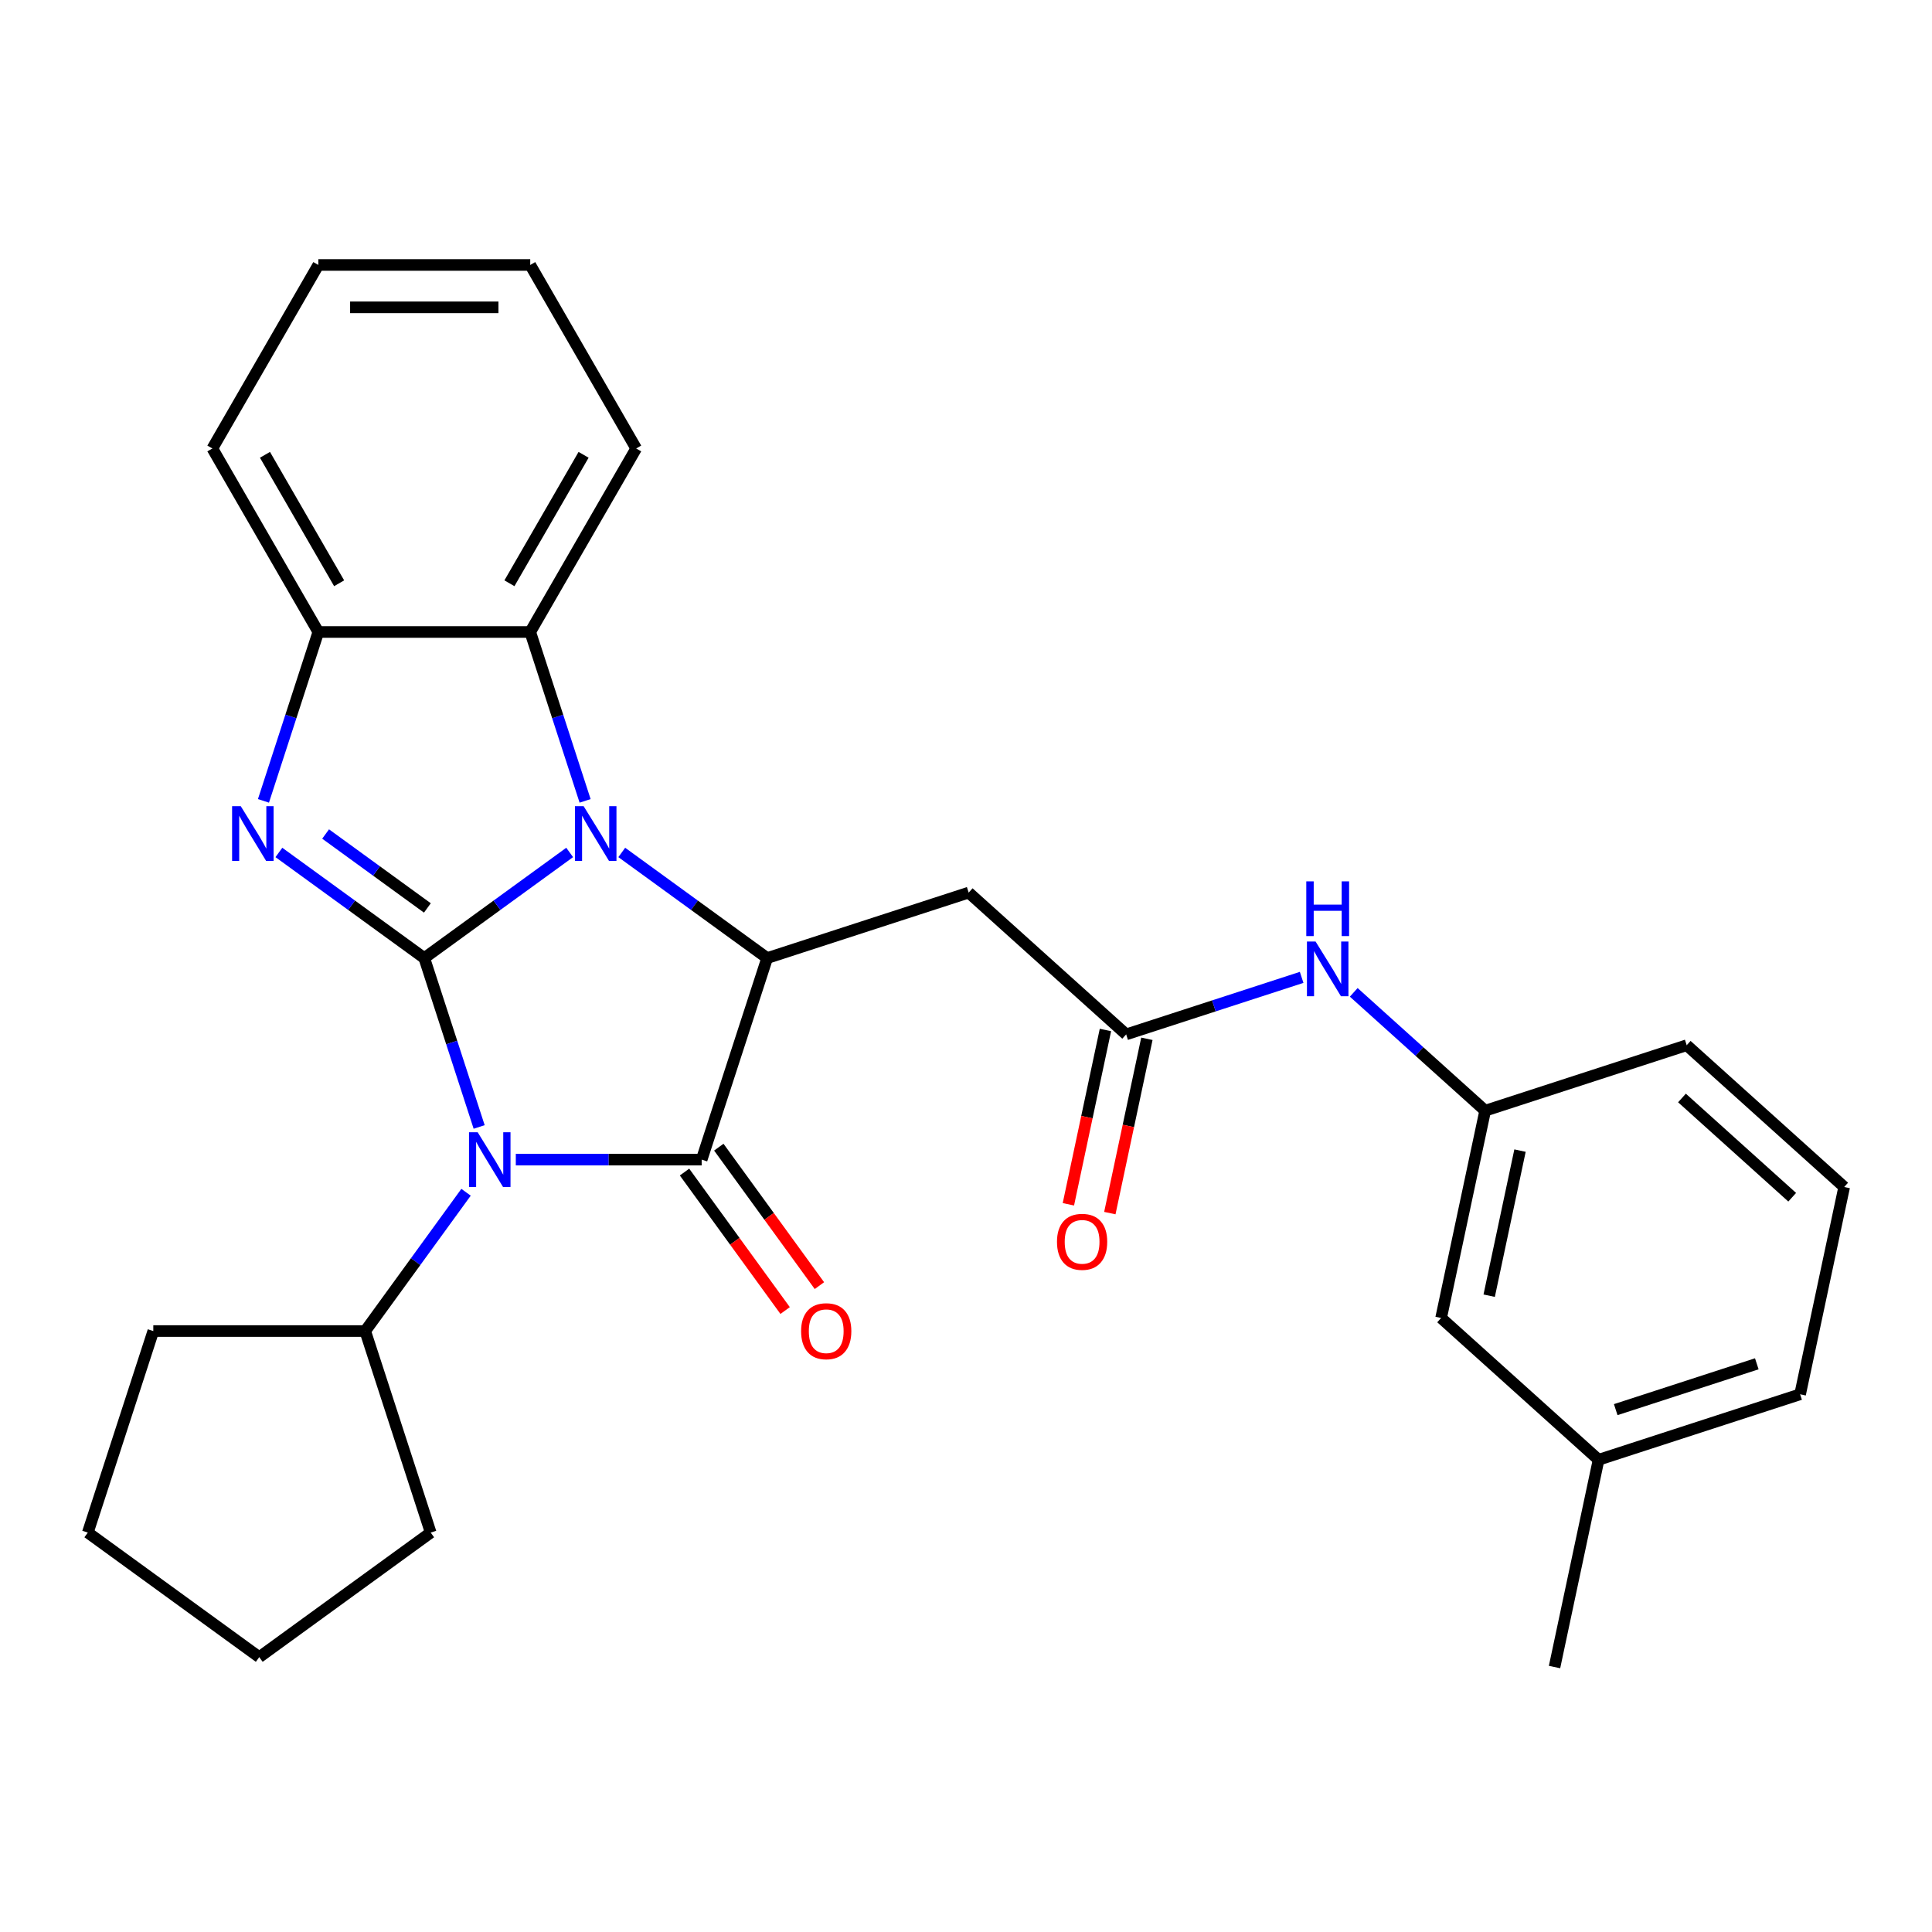 <?xml version='1.0' encoding='iso-8859-1'?>
<svg version='1.1' baseProfile='full'
              xmlns='http://www.w3.org/2000/svg'
                      xmlns:rdkit='http://www.rdkit.org/xml'
                      xmlns:xlink='http://www.w3.org/1999/xlink'
                  xml:space='preserve'
width='1000px' height='1000px' viewBox='0 0 1000 1000'>
<!-- END OF HEADER -->
<rect style='opacity:1.0;fill:#FFFFFF;stroke:none' width='1000' height='1000' x='0' y='0'> </rect>
<path class='bond-0' d='M 219.606,495.9 L 233.807,539.606' style='fill:none;fill-rule:evenodd;stroke:#000000;stroke-width:6px;stroke-linecap:butt;stroke-linejoin:miter;stroke-opacity:1' />
<path class='bond-0' d='M 233.807,539.606 L 248.008,583.312' style='fill:none;fill-rule:evenodd;stroke:#0000FF;stroke-width:6px;stroke-linecap:butt;stroke-linejoin:miter;stroke-opacity:1' />
<path class='bond-1' d='M 219.606,495.9 L 257.232,468.563' style='fill:none;fill-rule:evenodd;stroke:#000000;stroke-width:6px;stroke-linecap:butt;stroke-linejoin:miter;stroke-opacity:1' />
<path class='bond-1' d='M 257.232,468.563 L 294.859,441.226' style='fill:none;fill-rule:evenodd;stroke:#0000FF;stroke-width:6px;stroke-linecap:butt;stroke-linejoin:miter;stroke-opacity:1' />
<path class='bond-3' d='M 219.606,495.9 L 181.98,468.563' style='fill:none;fill-rule:evenodd;stroke:#000000;stroke-width:6px;stroke-linecap:butt;stroke-linejoin:miter;stroke-opacity:1' />
<path class='bond-3' d='M 181.98,468.563 L 144.353,441.226' style='fill:none;fill-rule:evenodd;stroke:#0000FF;stroke-width:6px;stroke-linecap:butt;stroke-linejoin:miter;stroke-opacity:1' />
<path class='bond-3' d='M 221.212,469.952 L 194.874,450.816' style='fill:none;fill-rule:evenodd;stroke:#000000;stroke-width:6px;stroke-linecap:butt;stroke-linejoin:miter;stroke-opacity:1' />
<path class='bond-3' d='M 194.874,450.816 L 168.535,431.68' style='fill:none;fill-rule:evenodd;stroke:#0000FF;stroke-width:6px;stroke-linecap:butt;stroke-linejoin:miter;stroke-opacity:1' />
<path class='bond-2' d='M 266.982,600.214 L 315.082,600.214' style='fill:none;fill-rule:evenodd;stroke:#0000FF;stroke-width:6px;stroke-linecap:butt;stroke-linejoin:miter;stroke-opacity:1' />
<path class='bond-2' d='M 315.082,600.214 L 363.182,600.214' style='fill:none;fill-rule:evenodd;stroke:#000000;stroke-width:6px;stroke-linecap:butt;stroke-linejoin:miter;stroke-opacity:1' />
<path class='bond-10' d='M 241.22,617.116 L 215.125,653.032' style='fill:none;fill-rule:evenodd;stroke:#0000FF;stroke-width:6px;stroke-linecap:butt;stroke-linejoin:miter;stroke-opacity:1' />
<path class='bond-10' d='M 215.125,653.032 L 189.03,688.948' style='fill:none;fill-rule:evenodd;stroke:#000000;stroke-width:6px;stroke-linecap:butt;stroke-linejoin:miter;stroke-opacity:1' />
<path class='bond-4' d='M 321.823,441.226 L 359.449,468.563' style='fill:none;fill-rule:evenodd;stroke:#0000FF;stroke-width:6px;stroke-linecap:butt;stroke-linejoin:miter;stroke-opacity:1' />
<path class='bond-4' d='M 359.449,468.563 L 397.075,495.9' style='fill:none;fill-rule:evenodd;stroke:#000000;stroke-width:6px;stroke-linecap:butt;stroke-linejoin:miter;stroke-opacity:1' />
<path class='bond-5' d='M 302.849,414.529 L 288.648,370.823' style='fill:none;fill-rule:evenodd;stroke:#0000FF;stroke-width:6px;stroke-linecap:butt;stroke-linejoin:miter;stroke-opacity:1' />
<path class='bond-5' d='M 288.648,370.823 L 274.447,327.117' style='fill:none;fill-rule:evenodd;stroke:#000000;stroke-width:6px;stroke-linecap:butt;stroke-linejoin:miter;stroke-opacity:1' />
<path class='bond-9' d='M 354.308,606.661 L 380.345,642.497' style='fill:none;fill-rule:evenodd;stroke:#000000;stroke-width:6px;stroke-linecap:butt;stroke-linejoin:miter;stroke-opacity:1' />
<path class='bond-9' d='M 380.345,642.497 L 406.381,678.333' style='fill:none;fill-rule:evenodd;stroke:#FF0000;stroke-width:6px;stroke-linecap:butt;stroke-linejoin:miter;stroke-opacity:1' />
<path class='bond-9' d='M 372.055,593.767 L 398.092,629.603' style='fill:none;fill-rule:evenodd;stroke:#000000;stroke-width:6px;stroke-linecap:butt;stroke-linejoin:miter;stroke-opacity:1' />
<path class='bond-9' d='M 398.092,629.603 L 424.128,665.439' style='fill:none;fill-rule:evenodd;stroke:#FF0000;stroke-width:6px;stroke-linecap:butt;stroke-linejoin:miter;stroke-opacity:1' />
<path class='bond-29' d='M 363.182,600.214 L 397.075,495.9' style='fill:none;fill-rule:evenodd;stroke:#000000;stroke-width:6px;stroke-linecap:butt;stroke-linejoin:miter;stroke-opacity:1' />
<path class='bond-6' d='M 136.363,414.529 L 150.564,370.823' style='fill:none;fill-rule:evenodd;stroke:#0000FF;stroke-width:6px;stroke-linecap:butt;stroke-linejoin:miter;stroke-opacity:1' />
<path class='bond-6' d='M 150.564,370.823 L 164.765,327.117' style='fill:none;fill-rule:evenodd;stroke:#000000;stroke-width:6px;stroke-linecap:butt;stroke-linejoin:miter;stroke-opacity:1' />
<path class='bond-7' d='M 397.075,495.9 L 501.389,462.006' style='fill:none;fill-rule:evenodd;stroke:#000000;stroke-width:6px;stroke-linecap:butt;stroke-linejoin:miter;stroke-opacity:1' />
<path class='bond-16' d='M 274.447,327.117 L 329.288,232.129' style='fill:none;fill-rule:evenodd;stroke:#000000;stroke-width:6px;stroke-linecap:butt;stroke-linejoin:miter;stroke-opacity:1' />
<path class='bond-16' d='M 263.676,301.9 L 302.064,235.409' style='fill:none;fill-rule:evenodd;stroke:#000000;stroke-width:6px;stroke-linecap:butt;stroke-linejoin:miter;stroke-opacity:1' />
<path class='bond-28' d='M 274.447,327.117 L 164.765,327.117' style='fill:none;fill-rule:evenodd;stroke:#000000;stroke-width:6px;stroke-linecap:butt;stroke-linejoin:miter;stroke-opacity:1' />
<path class='bond-17' d='M 164.765,327.117 L 109.924,232.129' style='fill:none;fill-rule:evenodd;stroke:#000000;stroke-width:6px;stroke-linecap:butt;stroke-linejoin:miter;stroke-opacity:1' />
<path class='bond-17' d='M 175.536,301.9 L 137.148,235.409' style='fill:none;fill-rule:evenodd;stroke:#000000;stroke-width:6px;stroke-linecap:butt;stroke-linejoin:miter;stroke-opacity:1' />
<path class='bond-8' d='M 501.389,462.006 L 582.899,535.398' style='fill:none;fill-rule:evenodd;stroke:#000000;stroke-width:6px;stroke-linecap:butt;stroke-linejoin:miter;stroke-opacity:1' />
<path class='bond-11' d='M 582.899,535.398 L 628.315,520.642' style='fill:none;fill-rule:evenodd;stroke:#000000;stroke-width:6px;stroke-linecap:butt;stroke-linejoin:miter;stroke-opacity:1' />
<path class='bond-11' d='M 628.315,520.642 L 673.73,505.885' style='fill:none;fill-rule:evenodd;stroke:#0000FF;stroke-width:6px;stroke-linecap:butt;stroke-linejoin:miter;stroke-opacity:1' />
<path class='bond-12' d='M 572.17,533.118 L 562.581,578.229' style='fill:none;fill-rule:evenodd;stroke:#000000;stroke-width:6px;stroke-linecap:butt;stroke-linejoin:miter;stroke-opacity:1' />
<path class='bond-12' d='M 562.581,578.229 L 552.993,623.341' style='fill:none;fill-rule:evenodd;stroke:#FF0000;stroke-width:6px;stroke-linecap:butt;stroke-linejoin:miter;stroke-opacity:1' />
<path class='bond-12' d='M 593.627,537.678 L 584.038,582.79' style='fill:none;fill-rule:evenodd;stroke:#000000;stroke-width:6px;stroke-linecap:butt;stroke-linejoin:miter;stroke-opacity:1' />
<path class='bond-12' d='M 584.038,582.79 L 574.45,627.902' style='fill:none;fill-rule:evenodd;stroke:#FF0000;stroke-width:6px;stroke-linecap:butt;stroke-linejoin:miter;stroke-opacity:1' />
<path class='bond-20' d='M 189.03,688.948 L 222.924,793.262' style='fill:none;fill-rule:evenodd;stroke:#000000;stroke-width:6px;stroke-linecap:butt;stroke-linejoin:miter;stroke-opacity:1' />
<path class='bond-21' d='M 189.03,688.948 L 79.348,688.948' style='fill:none;fill-rule:evenodd;stroke:#000000;stroke-width:6px;stroke-linecap:butt;stroke-linejoin:miter;stroke-opacity:1' />
<path class='bond-13' d='M 700.694,513.644 L 734.708,544.27' style='fill:none;fill-rule:evenodd;stroke:#0000FF;stroke-width:6px;stroke-linecap:butt;stroke-linejoin:miter;stroke-opacity:1' />
<path class='bond-13' d='M 734.708,544.27 L 768.722,574.896' style='fill:none;fill-rule:evenodd;stroke:#000000;stroke-width:6px;stroke-linecap:butt;stroke-linejoin:miter;stroke-opacity:1' />
<path class='bond-14' d='M 768.722,574.896 L 745.918,682.181' style='fill:none;fill-rule:evenodd;stroke:#000000;stroke-width:6px;stroke-linecap:butt;stroke-linejoin:miter;stroke-opacity:1' />
<path class='bond-14' d='M 786.758,595.55 L 770.796,670.649' style='fill:none;fill-rule:evenodd;stroke:#000000;stroke-width:6px;stroke-linecap:butt;stroke-linejoin:miter;stroke-opacity:1' />
<path class='bond-19' d='M 768.722,574.896 L 873.036,541.002' style='fill:none;fill-rule:evenodd;stroke:#000000;stroke-width:6px;stroke-linecap:butt;stroke-linejoin:miter;stroke-opacity:1' />
<path class='bond-15' d='M 745.918,682.181 L 827.427,755.573' style='fill:none;fill-rule:evenodd;stroke:#000000;stroke-width:6px;stroke-linecap:butt;stroke-linejoin:miter;stroke-opacity:1' />
<path class='bond-23' d='M 827.427,755.573 L 804.623,862.858' style='fill:none;fill-rule:evenodd;stroke:#000000;stroke-width:6px;stroke-linecap:butt;stroke-linejoin:miter;stroke-opacity:1' />
<path class='bond-32' d='M 827.427,755.573 L 931.741,721.679' style='fill:none;fill-rule:evenodd;stroke:#000000;stroke-width:6px;stroke-linecap:butt;stroke-linejoin:miter;stroke-opacity:1' />
<path class='bond-32' d='M 836.296,729.626 L 909.315,705.9' style='fill:none;fill-rule:evenodd;stroke:#000000;stroke-width:6px;stroke-linecap:butt;stroke-linejoin:miter;stroke-opacity:1' />
<path class='bond-24' d='M 329.288,232.129 L 274.447,137.142' style='fill:none;fill-rule:evenodd;stroke:#000000;stroke-width:6px;stroke-linecap:butt;stroke-linejoin:miter;stroke-opacity:1' />
<path class='bond-25' d='M 109.924,232.129 L 164.765,137.142' style='fill:none;fill-rule:evenodd;stroke:#000000;stroke-width:6px;stroke-linecap:butt;stroke-linejoin:miter;stroke-opacity:1' />
<path class='bond-18' d='M 954.545,614.394 L 873.036,541.002' style='fill:none;fill-rule:evenodd;stroke:#000000;stroke-width:6px;stroke-linecap:butt;stroke-linejoin:miter;stroke-opacity:1' />
<path class='bond-18' d='M 927.641,619.687 L 870.584,568.313' style='fill:none;fill-rule:evenodd;stroke:#000000;stroke-width:6px;stroke-linecap:butt;stroke-linejoin:miter;stroke-opacity:1' />
<path class='bond-22' d='M 954.545,614.394 L 931.741,721.679' style='fill:none;fill-rule:evenodd;stroke:#000000;stroke-width:6px;stroke-linecap:butt;stroke-linejoin:miter;stroke-opacity:1' />
<path class='bond-27' d='M 222.924,793.262 L 134.189,857.732' style='fill:none;fill-rule:evenodd;stroke:#000000;stroke-width:6px;stroke-linecap:butt;stroke-linejoin:miter;stroke-opacity:1' />
<path class='bond-26' d='M 79.348,688.948 L 45.455,793.262' style='fill:none;fill-rule:evenodd;stroke:#000000;stroke-width:6px;stroke-linecap:butt;stroke-linejoin:miter;stroke-opacity:1' />
<path class='bond-30' d='M 274.447,137.142 L 164.765,137.142' style='fill:none;fill-rule:evenodd;stroke:#000000;stroke-width:6px;stroke-linecap:butt;stroke-linejoin:miter;stroke-opacity:1' />
<path class='bond-30' d='M 257.995,159.078 L 181.217,159.078' style='fill:none;fill-rule:evenodd;stroke:#000000;stroke-width:6px;stroke-linecap:butt;stroke-linejoin:miter;stroke-opacity:1' />
<path class='bond-31' d='M 45.455,793.262 L 134.189,857.732' style='fill:none;fill-rule:evenodd;stroke:#000000;stroke-width:6px;stroke-linecap:butt;stroke-linejoin:miter;stroke-opacity:1' />
<path  class='atom-1' d='M 247.24 586.054
L 256.52 601.054
Q 257.44 602.534, 258.92 605.214
Q 260.4 607.894, 260.48 608.054
L 260.48 586.054
L 264.24 586.054
L 264.24 614.374
L 260.36 614.374
L 250.4 597.974
Q 249.24 596.054, 248 593.854
Q 246.8 591.654, 246.44 590.974
L 246.44 614.374
L 242.76 614.374
L 242.76 586.054
L 247.24 586.054
' fill='#0000FF'/>
<path  class='atom-2' d='M 302.081 417.271
L 311.361 432.271
Q 312.281 433.751, 313.761 436.431
Q 315.241 439.111, 315.321 439.271
L 315.321 417.271
L 319.081 417.271
L 319.081 445.591
L 315.201 445.591
L 305.241 429.191
Q 304.081 427.271, 302.841 425.071
Q 301.641 422.871, 301.281 422.191
L 301.281 445.591
L 297.601 445.591
L 297.601 417.271
L 302.081 417.271
' fill='#0000FF'/>
<path  class='atom-4' d='M 124.611 417.271
L 133.891 432.271
Q 134.811 433.751, 136.291 436.431
Q 137.771 439.111, 137.851 439.271
L 137.851 417.271
L 141.611 417.271
L 141.611 445.591
L 137.731 445.591
L 127.771 429.191
Q 126.611 427.271, 125.371 425.071
Q 124.171 422.871, 123.811 422.191
L 123.811 445.591
L 120.131 445.591
L 120.131 417.271
L 124.611 417.271
' fill='#0000FF'/>
<path  class='atom-10' d='M 414.651 689.028
Q 414.651 682.228, 418.011 678.428
Q 421.371 674.628, 427.651 674.628
Q 433.931 674.628, 437.291 678.428
Q 440.651 682.228, 440.651 689.028
Q 440.651 695.908, 437.251 699.828
Q 433.851 703.708, 427.651 703.708
Q 421.411 703.708, 418.011 699.828
Q 414.651 695.948, 414.651 689.028
M 427.651 700.508
Q 431.971 700.508, 434.291 697.628
Q 436.651 694.708, 436.651 689.028
Q 436.651 683.468, 434.291 680.668
Q 431.971 677.828, 427.651 677.828
Q 423.331 677.828, 420.971 680.628
Q 418.651 683.428, 418.651 689.028
Q 418.651 694.748, 420.971 697.628
Q 423.331 700.508, 427.651 700.508
' fill='#FF0000'/>
<path  class='atom-12' d='M 680.952 487.344
L 690.232 502.344
Q 691.152 503.824, 692.632 506.504
Q 694.112 509.184, 694.192 509.344
L 694.192 487.344
L 697.952 487.344
L 697.952 515.664
L 694.072 515.664
L 684.112 499.264
Q 682.952 497.344, 681.712 495.144
Q 680.512 492.944, 680.152 492.264
L 680.152 515.664
L 676.472 515.664
L 676.472 487.344
L 680.952 487.344
' fill='#0000FF'/>
<path  class='atom-12' d='M 676.132 456.192
L 679.972 456.192
L 679.972 468.232
L 694.452 468.232
L 694.452 456.192
L 698.292 456.192
L 698.292 484.512
L 694.452 484.512
L 694.452 471.432
L 679.972 471.432
L 679.972 484.512
L 676.132 484.512
L 676.132 456.192
' fill='#0000FF'/>
<path  class='atom-13' d='M 547.094 642.763
Q 547.094 635.963, 550.454 632.163
Q 553.814 628.363, 560.094 628.363
Q 566.374 628.363, 569.734 632.163
Q 573.094 635.963, 573.094 642.763
Q 573.094 649.643, 569.694 653.563
Q 566.294 657.443, 560.094 657.443
Q 553.854 657.443, 550.454 653.563
Q 547.094 649.683, 547.094 642.763
M 560.094 654.243
Q 564.414 654.243, 566.734 651.363
Q 569.094 648.443, 569.094 642.763
Q 569.094 637.203, 566.734 634.403
Q 564.414 631.563, 560.094 631.563
Q 555.774 631.563, 553.414 634.363
Q 551.094 637.163, 551.094 642.763
Q 551.094 648.483, 553.414 651.363
Q 555.774 654.243, 560.094 654.243
' fill='#FF0000'/>
</svg>
